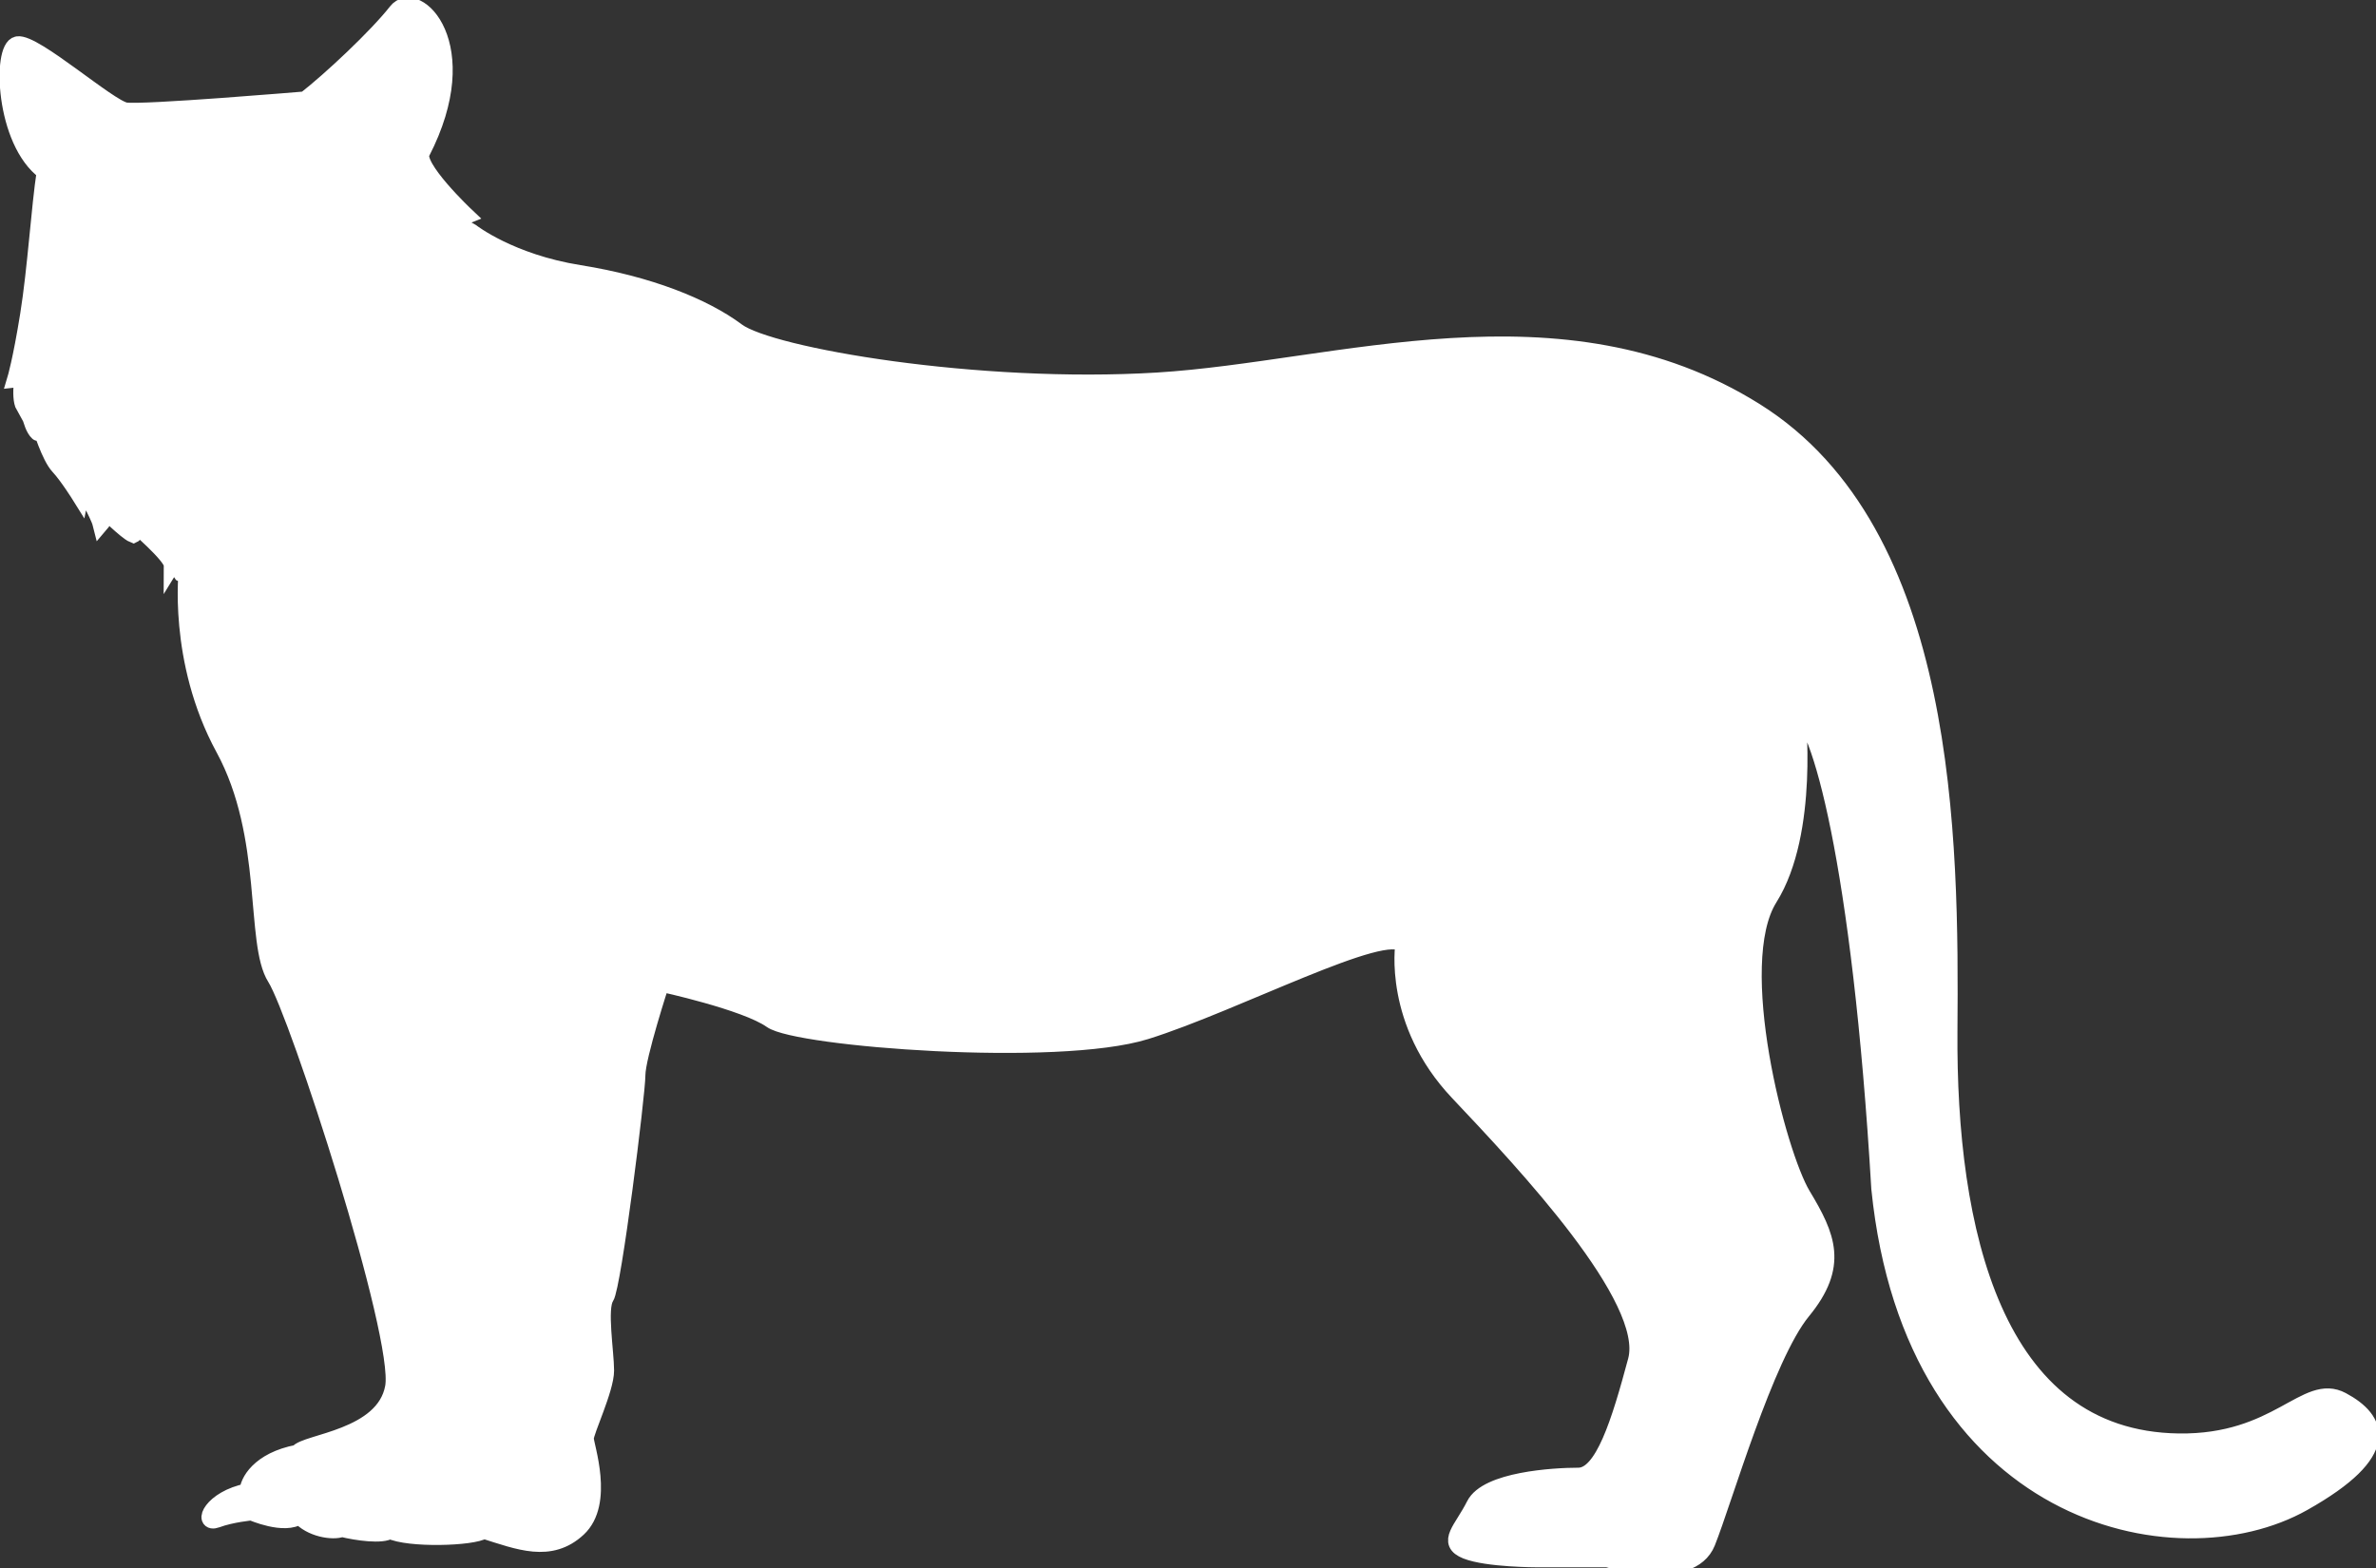<svg width="200" height="132" viewBox="0 0 200 132" fill="none" xmlns="http://www.w3.org/2000/svg">
<rect x="0" y="0" width="200" height="132" fill="#333333" stroke="none"/>
<g clip-path="url(#clip0_94_87)">
<path d="M151.243 59.913C153.106 60.377 156.6 72.44 158.231 100.047C161.026 127.652 183.152 132.525 193.867 126.493C201.487 122.204 200.156 119.532 197.129 117.909C194.1 116.285 191.773 121.505 183.386 121.389C167.771 121.173 163.93 103.439 164.054 86.823C164.174 70.648 164.054 44.833 147.749 34.626C131.445 24.418 112.578 31.146 97.44 32.074C82.3 33.001 64.831 29.985 62.036 27.899C59.241 25.811 54.582 23.955 48.76 23.026C42.937 22.098 39.676 19.546 39.676 19.546L38.046 18.618L39.21 18.155C39.21 18.155 34.784 13.979 35.484 12.819C40.141 3.771 35.017 -1.1 33.387 0.987C31.756 3.075 27.797 6.787 25.701 8.411C25.701 8.411 11.958 9.571 10.561 9.339C9.164 9.107 2.875 3.539 1.478 3.771C0.081 4.003 0.314 11.892 3.806 14.442C3.342 17.459 3.028 22.65 2.407 26.513C1.786 30.376 1.321 31.922 1.321 31.922C1.748 31.883 2.039 31.072 2.039 31.072C2.039 31.072 1.574 33.389 2.039 34.201L2.329 33.737C2.329 33.737 2.562 35.825 3.202 36.404C3.261 36.462 3.435 35.94 3.435 35.94C3.435 35.94 4.192 38.433 4.948 39.244C5.705 40.055 6.753 41.737 6.753 41.737L6.927 40.866C6.927 40.866 8.324 43.359 8.498 44.054C8.847 43.649 8.73 42.838 8.73 42.838C8.73 42.838 10.65 44.751 11.232 44.981C11.349 44.924 11.291 44.054 11.291 44.054C11.291 44.054 14.491 46.777 14.491 47.532C14.782 47.068 14.491 45.735 14.491 45.735C14.491 45.735 14.899 47.706 15.305 48.285C15.713 48.517 15.771 47.879 15.771 47.879C15.771 47.879 14.821 55.568 18.855 62.987C22.89 70.405 21.338 79.369 23.2 82.305C25.062 85.242 33.906 112.443 33.131 116.771C32.354 121.098 25.682 121.407 25.062 122.333C21.803 122.952 20.872 124.807 20.872 125.579C17.768 126.197 16.993 128.36 18.234 127.898C19.475 127.435 21.183 127.28 21.183 127.28C21.183 127.28 23.976 128.515 25.217 127.589C26.148 128.67 28.01 128.98 28.786 128.67C30.027 128.979 32.2 129.288 32.82 128.824C34.372 129.597 39.803 129.442 40.735 128.824C43.683 129.752 46.321 130.833 48.647 128.67C50.976 126.506 49.269 121.716 49.269 121.098C49.269 120.479 50.976 116.924 50.976 115.379C50.976 113.833 50.354 110.124 50.976 109.197C51.596 108.269 53.613 92.041 53.613 90.496C53.613 88.951 55.631 82.769 55.631 82.769C55.631 82.769 62.768 84.314 64.94 85.859C67.113 87.406 88.991 89.106 96.439 86.788C103.887 84.468 116.766 77.669 118.164 79.523C118.164 79.523 117.15 86.023 122.735 91.934C128.32 97.845 139.143 109.321 137.746 114.537C136.35 119.752 134.954 124.271 132.859 124.271C130.765 124.271 125.179 124.619 124.131 126.707C123.084 128.793 121.688 129.835 123.433 130.531C125.179 131.227 129.368 131.227 129.368 131.227H135.303C135.303 131.227 142.285 133.313 143.682 129.835C145.078 126.358 148.57 114.187 151.712 110.364C154.853 106.539 153.806 104.104 151.712 100.628C149.616 97.15 145.427 81.155 148.918 75.591C152.409 70.028 151.243 59.913 151.243 59.913Z" fill="white" stroke="white" stroke-width="1.429"/>
<path d="M30.027 18.245L29.872 18.321C29.959 18.349 30.015 18.326 30.027 18.245ZM26.154 17.875C25.947 18.139 25.655 18.204 25.332 18.234C25.101 18.256 24.562 18.194 24.392 18.397C24.244 18.572 24.543 18.671 24.673 18.682C25.211 18.724 25.799 18.431 26.309 18.291C26.862 18.14 27.277 18.285 27.784 18.506C28.027 18.613 28.195 18.633 28.439 18.524C28.693 18.411 28.862 18.403 29.131 18.472C29.404 18.542 29.6 18.446 29.647 18.148C29.692 17.857 29.519 17.628 29.222 17.758C28.978 17.866 28.799 18.118 28.506 18.07C28.322 18.04 28.009 17.868 28.159 17.652C28.332 17.4 28.768 17.351 28.772 16.979C28.773 16.828 28.696 16.684 28.652 16.543C28.608 16.401 28.594 16.259 28.566 16.114C28.51 15.813 28.262 15.682 27.967 15.79C27.647 15.904 27.707 16.176 27.798 16.432C27.901 16.719 27.668 17.016 27.433 17.17C27.168 17.343 26.893 17.325 26.606 17.412C26.378 17.482 26.29 17.701 26.154 17.875ZM32.572 28.299C32.342 28.308 32.179 28.62 32.076 28.79C31.92 29.053 31.748 29.175 31.42 29.146C31.175 29.123 31.108 28.904 31.001 28.718C30.901 28.545 30.754 28.394 30.568 28.329C30.372 28.261 30.08 28.265 29.871 28.31C29.734 28.341 29.663 28.387 29.518 28.358C29.376 28.326 29.287 28.299 29.141 28.294C29.009 28.289 28.911 28.252 28.784 28.213C28.562 28.146 28.351 28.158 28.162 27.998C28.021 27.877 27.988 27.638 27.845 27.537C27.712 27.444 27.625 27.533 27.641 27.679C27.659 27.842 27.81 27.967 27.901 28.091C28.104 28.372 28.302 28.643 28.631 28.784C28.971 28.931 29.358 28.864 29.693 29.014C30.01 29.155 30.199 29.467 30.518 29.611C30.861 29.765 31.098 29.904 31.33 30.212C31.594 30.556 31.64 30.845 31.647 31.269C31.649 31.4 31.634 31.61 31.791 31.658C31.923 31.699 32.084 31.547 32.156 31.457C32.404 31.146 32.239 30.729 32.254 30.369C32.27 29.983 32.431 29.711 32.585 29.371C32.747 29.013 32.694 28.66 32.572 28.299ZM5.613 36.278C5.359 35.836 5.267 35.326 5.093 34.851C4.922 34.382 4.74 33.938 4.684 33.438C4.584 32.533 4.498 31.589 4.617 30.685C4.679 30.216 4.785 29.912 5.048 29.523C5.337 29.099 5.077 28.727 4.863 28.335C4.647 27.939 4.513 27.442 4.471 26.994C4.427 26.51 4.632 26.049 4.587 25.56C4.512 24.727 4.953 24.011 5.353 23.307C5.566 22.934 5.744 22.527 5.776 22.096C5.815 21.583 5.742 21.07 5.726 20.559C5.712 20.101 5.792 19.703 5.891 19.262C5.984 18.85 5.786 18.389 6.004 18.009C6.258 17.566 6.861 17.211 7.315 17.002C7.78 16.789 8.041 16.564 8.227 16.084C8.383 15.685 8.513 15.254 8.704 14.871C8.85 14.578 9.255 14.142 8.93 13.869L8.692 13.918C8.318 14.377 8.169 14.971 7.936 15.507C7.71 16.027 7.416 16.389 6.905 16.646C6.507 16.844 5.99 16.897 5.687 17.245C5.513 17.443 5.376 17.681 5.227 17.897C5.102 18.079 4.881 18.326 4.935 18.567C4.971 18.727 5.167 18.826 5.182 18.988C5.206 19.226 4.865 19.384 4.71 19.503C4.523 19.646 4.308 19.814 4.366 20.075C4.421 20.32 4.643 20.512 4.734 20.744C4.819 20.96 4.825 21.197 4.868 21.424C4.909 21.643 5.007 21.863 4.995 22.09C4.978 22.372 4.821 22.646 4.728 22.908C4.587 23.307 4.52 23.716 4.441 24.13C4.397 24.359 4.346 24.565 4.165 24.724C4.027 24.849 3.884 24.921 3.828 25.111C3.718 25.475 3.843 25.924 3.793 26.306C3.674 27.228 3.299 28.102 3.89 28.943C4.224 29.417 4.509 29.836 3.998 30.295C3.841 30.435 3.638 30.562 3.594 30.783C3.553 30.985 3.657 31.195 3.671 31.396C3.685 31.591 3.629 31.772 3.606 31.964C3.575 32.211 3.617 32.448 3.658 32.692C3.736 33.155 3.669 33.645 3.83 34.088C3.917 34.329 4.041 34.555 4.06 34.816C4.076 35.038 3.992 35.257 4.024 35.478C4.095 35.975 4.667 36.232 5.03 36.497C5.581 36.898 5.811 37.496 5.972 38.135C6.03 38.365 6.077 38.611 6.276 38.762C6.465 38.909 6.733 38.959 6.959 39.019C6.564 38.551 6.36 38.14 6.231 37.546C6.125 37.051 5.86 36.707 5.613 36.278ZM32.151 24.598C31.927 24.709 31.667 24.609 31.43 24.616C31.025 24.629 30.715 24.861 30.43 25.126C30.111 25.418 29.826 25.696 29.369 25.701C29.169 25.705 28.972 25.672 28.774 25.656C28.624 25.645 28.312 25.581 28.174 25.645C27.832 25.801 28.224 26.06 28.419 26.116C28.784 26.222 29.184 26.151 29.557 26.146C29.903 26.142 31.445 26.047 31.146 26.746C30.992 27.105 30.545 27.232 30.223 27.385C29.888 27.543 30.087 27.677 30.367 27.745C31.046 27.907 31.71 27.581 32.117 27.042C32.298 26.8 32.386 26.505 32.559 26.258C32.662 26.111 32.874 26.015 32.994 25.869C33.114 25.724 33.192 25.558 33.237 25.374C33.335 24.975 33.304 24.547 33.328 24.14C33.332 24.074 33.425 23.542 33.346 23.505C33.287 23.479 33.14 23.692 33.105 23.728C32.969 23.867 32.812 23.984 32.671 24.117C32.507 24.274 32.357 24.497 32.151 24.598ZM24.325 24.986C24.946 24.986 26.109 25.528 27.584 24.986C29.059 24.446 29.059 22.745 29.678 22.36C30.3 21.973 29.833 21.973 29.988 21.741C30.144 21.509 29.523 21.896 27.972 21.2C26.42 20.505 24.636 21.2 24.17 22.514C23.704 23.827 22.696 24.755 22.463 24.909C22.463 24.909 22.618 26.378 23.239 26.687C23.859 26.997 23.239 26.687 23.161 25.837C23.083 24.986 23.704 24.986 24.325 24.986ZM28.845 38.406C28.564 38.703 28.414 38.891 28.004 39.005C27.583 39.125 27.185 39.304 26.766 39.427C26.003 39.651 25.235 39.353 24.466 39.278C24.512 39.45 24.577 39.628 24.733 39.724C24.901 39.829 25.124 39.806 25.314 39.826C25.758 39.872 26.153 40.074 26.608 40.003C27.337 39.892 28.099 39.62 28.729 39.243C29.031 39.063 29.413 38.788 29.474 38.413C29.557 37.913 29.015 38.227 28.845 38.406ZM5.356 13.685C6.519 14.072 6.286 12.835 6.753 12.526C7.218 12.217 7.917 11.134 8.227 10.98C8.537 10.826 8.149 10.362 8.149 10.362L6.83 10.285C6.83 10.285 7.607 9.821 7.373 9.821C7.141 9.821 6.209 8.971 6.209 8.971C5.9 8.894 5.356 8.353 5.356 8.353C5.356 8.353 4.192 7.502 3.804 6.962C3.415 6.422 2.795 7.502 2.873 8.199C2.951 8.894 4.192 13.299 5.356 13.685ZM31.067 34.328C31.559 33.455 31.193 32.255 30.588 31.534C29.923 30.742 29.005 30.128 28.154 29.552C27.723 29.258 27.335 28.944 27.022 28.526C26.739 28.152 26.493 27.748 26.226 27.363L26.149 27.981C26.781 28.924 27.895 29.427 28.726 30.173C29.358 30.739 30.082 31.534 30.32 32.365C30.536 33.116 30.309 34.082 29.677 34.578C29.067 35.055 28.271 35.089 27.537 35.192C26.685 35.313 26.051 35.777 25.71 36.564C26.705 36.144 27.663 35.58 28.738 35.392C29.607 35.24 30.581 35.191 31.067 34.328ZM7.867 31.812C7.826 32.013 7.862 32.247 8.118 32.164C8.626 32.002 8.635 31.382 9.015 31.108C9.228 30.954 9.505 30.882 9.745 30.781C9.948 30.695 10.147 30.602 10.355 30.528C10.579 30.45 10.812 30.39 11.021 30.275C11.235 30.157 11.366 29.967 11.551 29.821C11.73 29.683 11.975 29.606 11.966 29.334C11.956 29.084 11.747 28.998 11.566 29.158C11.354 29.347 11.249 29.621 11.01 29.787C10.781 29.947 10.502 29.969 10.236 30.023C9.77 30.117 9.382 30.16 8.912 30.036C8.537 29.936 7.954 29.427 7.566 29.641C7.374 29.745 7.408 29.967 7.552 30.096C7.75 30.278 8.049 30.253 8.287 30.343C8.815 30.542 8.435 30.967 8.194 31.218C8.034 31.384 7.913 31.587 7.867 31.812ZM12.233 27.308C12.293 27.216 12.318 27.121 12.418 27.057C12.484 27.014 12.739 26.944 12.71 26.845C12.684 26.756 12.331 26.772 12.261 26.767C11.811 26.737 11.48 26.659 11.117 26.41C10.755 26.161 10.362 25.978 9.968 25.777C9.594 25.585 9.374 25.384 9.213 25.03C9.092 24.758 8.893 24.38 8.501 24.398C8.131 24.414 7.963 24.805 7.996 25.093C8.041 25.476 8.451 25.721 8.782 25.918C9.24 26.192 9.736 26.446 10.269 26.574C10.592 26.652 11.068 26.679 11.315 26.912C11.568 27.151 10.999 27.241 10.835 27.293C10.536 27.388 10.296 27.579 9.998 27.674C9.642 27.789 9.291 27.82 8.99 28.04C8.88 28.12 8.771 28.241 8.618 28.251C8.444 28.264 8.275 28.138 8.147 28.05C7.964 27.923 7.406 27.36 7.183 27.656C6.97 27.937 7.105 28.511 7.316 28.771C7.566 29.084 8.004 29.122 8.374 29.002C8.75 28.881 9.097 28.658 9.442 28.481C9.828 28.28 10.118 28.015 10.456 27.763C10.812 27.497 11.147 27.515 11.591 27.57C11.874 27.607 12.092 27.524 12.233 27.308ZM8.864 13.823C8.889 13.839 8.91 13.853 8.929 13.87L9.08 13.839C9.004 13.861 8.932 13.853 8.864 13.823ZM8.779 17.344C8.832 17.681 8.93 18.01 8.987 18.344C9.051 18.715 8.915 19.03 8.701 19.326C8.537 19.554 8.274 19.747 8.185 20.018C8.086 20.319 8.168 20.663 8.141 20.973C8.113 21.296 7.984 21.611 7.901 21.924C7.819 22.221 7.692 22.415 7.467 22.625C7.243 22.834 6.946 22.881 6.722 23.07C6.602 23.168 6.56 23.314 6.465 23.43C6.36 23.56 6.226 23.607 6.074 23.66C5.67 23.797 5.677 23.968 5.647 24.356C5.622 24.678 5.586 24.975 5.592 25.301C5.598 25.605 5.481 25.897 5.503 26.199C5.529 26.552 5.726 26.864 5.74 27.221C5.747 27.399 5.719 27.574 5.747 27.749C5.773 27.912 5.846 28.06 5.884 28.219C5.959 28.541 5.853 28.891 5.823 29.215C5.792 29.538 5.593 29.816 5.587 30.141C5.582 30.453 5.618 30.859 5.786 31.126C5.885 31.282 6.028 31.412 6.069 31.599C6.104 31.752 6.036 31.902 6.06 32.053C6.112 32.366 6.533 32.483 6.747 32.676C6.24 32.829 6.483 33.208 6.652 33.51C6.745 33.676 6.72 33.862 6.785 34.034C6.852 34.205 7.005 34.292 7.113 34.434C7.226 34.58 7.275 34.761 7.386 34.908C7.527 35.097 7.714 35.242 7.845 35.441C8.001 35.678 8.098 35.948 8.287 36.163C8.484 36.386 8.754 36.537 8.999 36.701C9.365 36.946 9.625 37.017 10.065 37.026C10.473 37.036 10.85 37.031 11.255 37.087C11.486 37.118 11.7 37.089 11.928 37.087C12.153 37.085 12.359 37.162 12.579 37.204C13.084 37.294 13.598 37.306 14.08 37.116C13.621 36.859 13.149 36.907 12.666 36.754C12.247 36.622 12.101 36.14 11.662 36.048C11.254 35.962 10.886 36.234 10.487 36.186C10.143 36.144 9.779 35.849 9.53 35.626C9.247 35.374 9.053 35.007 8.958 34.642C8.826 34.138 9.239 34.136 9.637 34.096C10.147 34.045 10.375 33.894 10.397 33.373C10.415 32.919 10.531 32.576 10.795 32.206C11.024 31.886 11.244 31.712 11.626 31.608C12.024 31.499 12.318 31.399 12.508 31.01C12.549 30.999 12.592 30.988 12.635 30.982C13.148 30.742 13.006 30.289 13.267 30.029C13.425 29.872 13.501 29.838 13.499 29.605C13.499 29.491 13.565 29.014 13.442 28.992C13.367 29.315 13.268 29.626 13.164 29.946C13.079 30.206 12.961 30.516 12.751 30.697C12.524 30.892 12.37 30.924 12.068 30.92C11.771 30.916 11.456 30.723 11.164 30.904C10.873 31.084 10.748 31.477 10.484 31.686C10.356 31.787 10.24 31.771 10.08 31.768C10.02 31.767 9.921 31.75 9.862 31.764C9.802 31.78 9.787 31.822 9.731 31.84C9.623 31.88 9.505 31.878 9.398 31.922C9.312 31.957 9.213 32.003 9.134 32.058C8.782 32.299 9.48 32.393 9.461 32.684C9.3 32.794 9.154 32.913 9.037 33.071C8.936 33.203 8.865 33.39 8.728 33.492C8.444 33.702 7.992 33.417 7.763 33.233C7.452 32.984 7.533 32.635 7.483 32.279C7.398 31.688 6.979 31.416 6.557 31.052C6.164 30.711 5.99 30.325 6.186 29.824C6.338 29.438 6.546 29.128 6.539 28.699C6.523 27.847 6.379 27.043 6.252 26.204C6.189 25.798 6.155 25.382 6.12 24.971C6.092 24.636 6.133 24.35 6.349 24.079C6.814 23.499 7.617 23.29 8.014 22.637C8.35 22.084 8.093 21.422 8.368 20.86C8.504 20.584 8.634 20.278 8.794 20.016C8.982 19.711 9.322 19.629 9.605 19.438C10.296 18.972 9.765 18.264 9.379 17.778C9.153 17.493 9.092 17.289 9.301 16.964C9.566 16.552 9.9 16.186 10.165 15.772L9.855 15.386C9.661 15.839 9.447 16.17 9.12 16.527C8.89 16.779 8.727 16.992 8.779 17.344ZM16.449 40.914C16.076 40.962 15.764 40.708 15.401 40.686C15.061 40.668 14.755 40.846 14.407 40.786C14.037 40.722 13.882 40.446 13.582 40.269C13.215 40.05 12.972 40.4 13.182 40.737C13.409 41.103 13.882 41.018 14.247 41.058C14.668 41.106 15.037 41.138 15.461 41.109C15.874 41.08 16.178 41.231 16.569 41.311C17.04 41.408 17.269 41.127 17.589 40.841C17.719 40.723 17.956 40.641 18.02 40.468C18.094 40.264 17.892 40.082 17.692 40.126C17.471 40.176 17.302 40.447 17.135 40.584C16.946 40.743 16.699 40.881 16.449 40.914ZM16.331 38.857C16.124 38.939 15.895 38.936 15.695 39.035C15.519 39.123 15.485 39.188 15.297 39.091C15.158 39.02 15.028 38.916 14.872 38.881C14.702 38.843 14.529 38.9 14.354 38.869C14.164 38.834 14.031 38.798 13.835 38.804C13.662 38.809 13.558 38.785 13.413 38.692C13.31 38.624 13.221 38.523 13.099 38.491C12.947 38.452 12.759 38.559 12.63 38.443C12.539 38.356 12.491 38.163 12.41 38.055C12.332 37.952 12.265 37.837 12.132 37.799C11.809 37.71 11.523 38.111 11.68 38.387C11.767 38.539 11.924 38.595 12.052 38.701C12.178 38.805 12.232 38.94 12.275 39.095C12.487 39.149 12.651 39.185 12.883 39.187C12.997 39.187 13.112 39.188 13.226 39.187C13.285 39.185 13.367 39.168 13.424 39.183C13.466 39.193 13.492 39.24 13.524 39.247C13.754 39.299 13.977 39.243 14.205 39.322C14.459 39.409 14.673 39.417 14.941 39.417C15.175 39.417 15.349 39.446 15.561 39.5C15.838 39.57 15.954 39.572 16.222 39.455C16.299 39.421 16.358 39.358 16.426 39.319C16.652 39.196 17.315 39.391 17.18 38.967C17.056 38.574 16.611 38.747 16.331 38.857ZM15.154 28.308C15.542 27.999 15.542 26.607 15.542 26.607C15.542 26.222 15.93 24.753 15.93 24.445C15.93 24.136 15.154 22.823 13.68 22.359C12.206 21.895 11.274 22.899 10.111 23.285C8.947 23.672 9.257 23.981 9.567 24.058C9.878 24.136 11.197 24.599 11.274 24.909C11.352 25.218 11.818 26.377 12.826 26.222C13.835 26.068 14.611 25.758 14.689 26.144C14.766 26.531 14.766 28.617 15.154 28.308ZM11.297 19.584C11.526 19.174 11.627 18.708 11.775 18.256C11.914 17.835 12.143 17.499 12.43 17.196C13.091 16.497 13.834 16.167 14.71 15.92C15.467 15.707 16.197 15.344 16.988 15.273C17.279 15.248 17.784 15.22 17.92 15.614C18.061 16.025 17.761 16.578 17.62 16.923C18.032 16.551 18.155 16.178 18.236 15.591C18.263 15.4 18.3 15.072 18.501 15.015C18.701 14.959 18.786 15.191 18.813 15.374C18.856 15.661 18.796 15.967 18.917 16.242C18.998 16.426 19.215 16.65 19.398 16.514C19.755 16.253 19.193 15.54 19.616 15.247C19.935 15.026 20.449 15.106 20.811 15.136C21.283 15.174 21.757 15.23 22.226 15.321C22.668 15.406 24.158 15.694 24.586 15.854C25.005 16.012 24.388 16.498 24.804 16.644C25.239 16.795 25.602 17.222 26.07 17.255C26.693 17.301 25.764 16.472 25.625 16.355C25.237 16.03 24.827 15.233 24.399 15.004C24.041 14.81 23.722 14.339 23.329 14.28C22.904 14.218 22.563 14.56 22.14 14.31C21.921 14.182 21.736 13.991 21.497 13.903C21.249 13.812 21 13.848 20.75 13.877C20.357 13.921 19.336 13.984 19.222 13.325C19.127 12.781 19.924 12.875 20.192 12.936C20.668 13.049 21.103 13.055 21.582 13.073C22.134 13.093 22.655 13.386 23.182 13.561C23.696 13.731 24.199 13.849 24.677 14.141C25.09 14.395 25.488 14.584 25.946 14.678C25.763 14.143 25.544 13.738 25.093 13.441C24.602 13.117 24.061 12.836 23.534 12.605C23.042 12.388 22.526 12.28 22.024 12.104C21.524 11.929 21.062 11.771 20.54 11.76C20.062 11.751 19.531 11.767 19.124 11.402C18.805 11.117 18.739 10.661 19.158 10.501C19.579 10.339 20.109 10.497 20.533 10.623C20.998 10.762 21.455 10.94 21.926 11.061C22.341 11.169 22.772 11.203 23.184 11.335C23.576 11.463 23.941 11.69 24.325 11.844C24.7 11.993 25.07 12.097 25.418 12.326C25.67 12.489 26.258 13.055 26.565 12.896C26.934 12.704 26.314 11.993 26.159 11.846C25.817 11.52 25.416 11.37 25.001 11.217C24.19 10.917 23.361 10.683 22.647 10.127C22.269 9.834 21.89 9.624 21.434 9.618C21.002 9.612 20.585 9.681 20.15 9.641C19.694 9.598 19.096 9.611 18.676 9.363C18.525 9.273 18.435 9.138 18.381 8.982C18.059 9.006 17.737 9.027 17.416 9.05C17.041 9.628 16.302 9.827 15.749 10.129C15.015 10.532 14.263 10.905 13.544 11.335C13.214 11.535 12.886 11.739 12.563 11.953C12.208 12.189 11.711 12.473 11.508 12.903C11.333 13.276 11.685 13.348 11.943 13.286C12.327 13.198 12.619 12.903 12.874 12.588C13.14 12.26 13.397 11.951 13.759 11.751C14.193 11.513 14.682 11.408 15.141 11.244C15.698 11.042 16.232 10.742 16.804 10.589C17.209 10.48 17.676 10.494 17.883 10.996C18.035 11.362 17.99 11.844 17.666 12.038C17.298 12.257 16.795 12.158 16.392 12.249C15.597 12.43 15.112 13.21 14.348 13.479C13.652 13.723 12.889 13.877 12.248 14.27C12.124 14.348 11.683 14.639 11.869 14.869C12.056 15.098 12.55 14.721 12.701 14.625C13.156 14.333 13.6 14.061 14.11 13.896C14.618 13.731 15.143 13.631 15.648 13.454C16.1 13.296 16.571 13.073 17.063 13.13C17.39 13.168 17.854 13.403 17.796 13.858C17.741 14.299 17.247 14.463 16.924 14.552C16.496 14.669 16.068 14.751 15.654 14.914C14.771 15.262 13.809 15.506 13.001 16.034C12.195 16.56 11.546 17.208 11.188 18.194C11.025 18.645 10.764 19.269 10.812 19.781C10.858 20.259 11.203 19.753 11.297 19.584ZM120.845 33.009C121.776 33.823 122.127 34.77 122.744 35.82C123.012 36.279 123.481 36.663 123.706 37.129C124.003 37.744 124.063 38.603 124.293 39.262C125.029 41.386 125.839 43.56 126.243 45.733C126.352 46.322 126.528 46.562 126.763 47.106C126.948 47.538 126.846 47.886 126.953 48.348C127.022 48.652 127.24 48.9 127.303 49.211C127.349 49.44 127.189 49.653 127.245 49.875C127.341 50.242 127.54 50.433 127.615 50.722C127.619 49.478 127.802 48.154 127.53 46.966C127.24 45.699 127.289 44.508 127.289 43.189C127.289 42.588 127.42 41.739 127.205 41.176C127.083 40.861 126.768 40.683 126.643 40.382C126.527 40.099 126.658 39.81 126.583 39.526C126.281 38.384 125.884 37.339 125.469 36.236C125.083 35.213 124.245 34.42 124.1 33.272C123.94 32.004 124.083 30.496 124.115 29.21C124.115 29.165 124.116 29.123 124.118 29.083C121.953 29.157 119.792 29.33 117.65 29.561C118.431 30.901 119.715 32.018 120.845 33.009ZM99.687 34.938C99.905 35.856 100.908 36.95 101.5 37.697C102.302 38.709 103.475 39.591 104.413 40.481C104.97 41.009 105.637 41.474 106.057 42.143C106.331 42.578 106.48 43.141 106.681 43.646C106.806 43.961 106.783 44.106 106.929 44.409C107.08 44.72 107.284 45.061 107.449 45.369C107.709 45.857 108.279 46.265 108.428 46.756C108.544 47.139 108.312 47.578 108.439 47.967C108.509 48.182 108.817 48.49 108.951 48.677C109.329 49.207 109.754 49.771 110.082 50.333C110.727 51.436 110.525 52.773 110.517 54.049C110.513 54.789 110.787 55.134 110.864 55.805C110.925 56.337 110.629 57.455 111.47 57.491C112.11 55.469 111.207 53.278 111.211 51.238C111.214 49.829 111.343 48.438 110.778 47.154C110.258 45.97 109.199 45.161 108.619 44.038C108.324 43.466 108.372 42.757 108.179 42.157C107.964 41.486 107.731 41.022 107.216 40.516C106.68 39.99 106.044 39.711 105.613 39.103C105.206 38.528 104.83 37.837 104.625 37.17C104.466 36.653 104.394 35.875 104.127 35.398C103.824 34.864 103.103 34.722 102.642 34.246C102.301 33.89 101.925 33.34 101.805 32.84C101.724 32.497 101.791 32.082 101.841 31.672C101.093 31.759 100.353 31.837 99.619 31.904C99.661 32.139 99.689 32.385 99.688 32.666C99.686 33.338 99.533 34.293 99.687 34.938ZM127.615 50.722C127.613 50.879 127.615 51.033 127.621 51.187C127.658 50.995 127.647 50.85 127.615 50.722ZM129.907 32.699C130.43 33.65 130.937 34.608 131.421 35.593C131.778 36.317 132.041 37.065 132.396 37.793C132.826 38.67 133.318 39.468 133.622 40.396C134.053 41.701 134.631 43.009 135.117 44.289C135.338 44.87 135.576 45.48 135.699 46.094C135.827 46.731 135.697 47.53 135.697 48.179C135.697 48.826 135.694 49.472 135.696 50.118C135.698 50.928 135.929 51.639 135.925 52.443C135.925 52.75 135.925 53.06 135.938 53.368C135.954 53.766 136.08 54.008 136.156 54.39C136.291 55.066 136.411 55.768 136.396 56.474C136.382 57.22 136.644 57.705 136.858 58.403C137.028 58.958 137.056 59.498 137.322 60.025C137.459 60.3 137.589 60.554 137.673 60.858C137.708 60.99 137.745 61.217 137.787 61.335C137.837 61.476 137.989 61.676 138.021 61.813C138.099 62.146 137.97 62.476 138.092 62.804C138.201 63.102 138.557 63.523 138.752 63.802C139.124 64.331 139.491 64.808 139.918 65.289C140.422 65.858 140.975 66.346 141.457 66.931C141.837 66.582 141.887 65.421 141.761 64.921C141.685 64.621 141.548 64.552 141.506 64.211C141.453 63.789 141.441 63.495 141.283 63.079C141.036 62.425 141.014 61.764 140.83 61.099C140.789 60.95 140.856 60.783 140.81 60.638C140.772 60.517 140.607 60.45 140.575 60.303C140.541 60.149 140.624 59.988 140.593 59.833C140.558 59.66 140.43 59.617 140.374 59.464C140.13 58.793 140.197 58.125 139.937 57.48C139.692 56.866 139.692 56.25 139.424 55.629C139.163 55.025 139.024 54.42 138.793 53.802C138.565 53.201 138.302 52.599 138.257 51.94C138.211 51.259 138.309 50.617 138.141 49.963C137.956 49.238 137.907 48.474 137.627 47.761C137.164 46.575 136.876 45.251 136.867 43.944C136.864 43.268 136.466 42.745 136.234 42.15C135.967 41.461 135.768 40.747 135.443 40.108C135.115 39.459 134.914 38.827 134.756 38.129C134.678 37.78 134.395 37.478 134.254 37.154C134.134 36.882 133.983 36.521 133.903 36.179C133.817 35.827 133.777 35.508 133.672 35.186C133.547 34.802 133.38 34.447 133.197 34.079C132.824 33.321 132.524 32.567 132.27 31.765C132.017 30.963 131.902 30.142 131.815 29.315C130.583 29.187 129.346 29.108 128.11 29.072C128.244 29.5 128.283 29.957 128.464 30.377C128.829 31.226 129.48 31.919 129.907 32.699ZM116.09 43.121C117.238 46.015 117.048 48.862 116.834 51.889C116.642 54.627 117.118 57.348 117.152 60.086C117.159 60.62 116.792 66.437 117.182 66.417C117.635 66.394 118.117 64.563 118.216 64.261C118.657 62.918 118.948 61.525 119.1 60.12C119.4 57.339 119.13 54.523 118.864 51.749C118.593 48.913 118.213 46.085 117.718 43.278C117.205 40.377 116.423 37.81 114.41 35.579C113.426 34.489 112.34 33.494 111.425 32.342C110.967 31.765 110.566 31.158 110.198 30.53C108.655 30.752 107.13 30.976 105.628 31.186C107.366 32.836 109.111 34.48 110.863 36.117C113.025 38.136 114.986 40.338 116.09 43.121ZM14.897 33.976C14.922 33.934 14.944 33.892 14.977 33.854C14.944 33.885 14.92 33.929 14.897 33.976ZM145.872 34.601C146.143 35.194 146.005 35.407 146.078 36.014C146.125 36.406 146.339 36.66 146.453 37.027C147.006 38.827 147.175 40.715 147.173 42.586C147.17 43.56 147.531 44.38 147.51 45.38C147.492 46.261 147.576 47.151 147.506 48.03C148.537 46.832 148.57 46.107 148.571 44.505C148.572 43.754 148.45 43.113 148.818 42.49C148.963 42.247 149.188 42.208 149.281 41.907C149.412 41.482 149.199 40.987 149.32 40.539C151.636 42.356 153.201 45.806 153.631 48.684C153.869 50.27 153.382 52.225 153.966 53.731C154.604 55.377 155.454 53.219 155.617 52.447C156.295 49.211 154.594 45.797 154.108 42.616C153.969 41.703 153.894 40.782 153.788 39.879C152.075 37.86 150.078 36.083 147.75 34.626C146.938 34.117 146.12 33.652 145.296 33.227C145.316 33.249 145.338 33.269 145.357 33.293C145.578 33.578 145.713 34.259 145.872 34.601ZM136.95 35.125C137.061 35.409 137.263 35.672 137.344 35.964C137.429 36.269 137.336 36.561 137.373 36.866C137.459 37.557 137.956 38.287 138.234 38.921C138.545 39.63 138.956 40.333 139.228 41.055C139.346 41.371 139.348 41.714 139.479 42.024C139.653 42.442 139.979 42.79 140.256 43.139C140.701 43.702 141.143 44.339 141.308 45.052C141.366 45.303 141.328 45.541 141.378 45.796C141.474 46.293 141.773 46.644 142.027 47.064C142.336 47.58 142.273 48.063 142.497 48.591C142.622 48.886 142.793 49.191 142.873 49.504C142.956 49.823 142.855 50.141 142.918 50.452C142.958 50.652 143.087 50.754 143.132 50.947C143.19 51.195 143.123 51.435 143.194 51.681C143.351 52.213 143.752 52.52 143.943 53.001C144.146 53.512 144.521 53.994 144.686 54.519C144.889 55.16 144.911 55.884 144.91 56.557C144.909 57.806 144.903 59.056 144.91 60.303C144.918 61.608 144.643 62.832 144.501 64.096C145.306 62.842 146.034 61.721 146.256 60.222C146.434 59.019 146.399 57.569 146.286 56.361C146.167 55.083 146.034 53.729 145.793 52.47C145.664 51.794 145.183 51.383 144.802 50.843C144.405 50.282 144.247 49.633 144.055 48.983C143.254 46.272 142.312 43.614 141.405 40.94C140.944 39.577 140.689 38.135 140.425 36.722C140.308 36.096 140.369 35.494 140.37 34.864C140.37 34.249 140.201 33.684 140.144 33.079C140.076 32.353 140.134 31.655 140.025 31.022C138.338 30.473 136.636 30.058 134.923 29.752C135.013 30.513 135.168 31.262 135.46 32.005C135.88 33.083 136.537 34.065 136.95 35.125ZM24.209 39.263C24.295 39.264 24.381 39.27 24.466 39.278C24.459 39.247 24.449 39.217 24.441 39.187L24.209 39.263ZM147.085 70.677C146.738 70.637 146.519 70.468 146.206 70.283C145.921 70.113 145.681 69.841 145.407 69.683C145.023 69.461 144.961 69.502 144.515 69.734C144.162 69.92 144.012 70.183 143.71 70.438C143.464 70.646 143.184 70.834 142.922 71.026C142.42 71.395 141.892 71.79 141.252 71.869C140.586 71.953 139.836 71.854 139.161 71.854C138.855 71.853 138.453 71.934 138.158 71.861C137.786 71.769 137.662 71.555 137.193 71.689C137.543 72.145 137.993 72.698 138.582 72.83C138.995 72.924 139.471 72.831 139.892 72.834C140.315 72.837 140.741 72.823 141.163 72.831C141.633 72.84 141.883 72.772 142.323 72.673C143.932 72.312 145.829 71.768 147.207 72.941C147.75 73.403 148.581 74.269 149.415 74.711C150.12 73.318 150.59 71.721 150.897 70.102C150.697 70.177 150.524 70.248 150.418 70.286C149.638 70.56 148.905 70.668 148.081 70.67C147.758 70.671 147.405 70.714 147.085 70.677ZM29.496 14.614C29.516 14.703 29.487 14.761 29.508 14.846C29.615 15.267 30.075 15.553 30.335 15.872C30.482 16.054 30.613 16.241 30.655 16.475C30.688 16.658 30.618 16.863 30.654 17.048C30.693 17.256 30.812 17.345 30.618 17.48C30.517 17.551 30.203 17.538 30.172 17.675C30.139 17.824 30.438 17.93 30.528 17.975C30.727 18.07 30.882 18.157 30.957 18.381C30.604 18.596 30.212 18.78 29.885 19.033C29.574 19.276 29.736 19.402 30.051 19.5C30.573 19.666 31.599 19.91 31.724 20.567C31.81 21.027 31.357 21.503 31.13 21.855C31.016 22.031 30.909 22.212 30.841 22.41C30.793 22.551 30.775 22.7 30.702 22.829C30.478 23.232 29.967 23.465 29.631 23.76C29.575 23.81 29.344 23.98 29.418 24.076C29.497 24.18 29.885 23.984 29.96 23.95C30.858 23.546 31.289 22.824 31.83 22.063C32.13 21.637 32.575 20.937 32.487 20.39C32.427 20.021 32.114 19.802 31.913 19.516C31.691 19.199 31.784 18.908 31.912 18.575C32.041 18.236 32.128 17.926 32.02 17.568C31.927 17.247 31.769 16.932 31.628 16.629C31.465 16.279 31.223 15.991 31.025 15.664C30.787 15.272 30.741 14.839 30.592 14.417C30.464 14.06 30.231 14.046 30.074 14.405C29.897 14.812 30.011 15.232 30.184 15.617L29.33 14.303C29.352 14.429 29.47 14.493 29.496 14.614ZM31.114 10.362C31.424 10.595 33.441 12.835 34.14 12.757C34.838 12.681 35.304 8.972 35.304 8.972L35.459 7.812L34.996 8.505C35.021 8.464 35.216 8.107 35.071 6.73C34.915 5.262 34.062 4.567 33.83 4.798C33.597 5.031 33.131 5.495 32.355 6.19C31.58 6.885 30.027 8.894 29.639 8.894C29.407 8.894 30.804 10.13 31.114 10.362ZM48.279 60.143C48.03 61.36 47.383 62.312 46.972 63.466C45.979 66.245 44.008 68.584 42.378 71.01C41.628 72.127 41.277 73.3 40.256 74.235C39.5 74.928 38.489 75.747 37.515 76.085C36.927 76.29 34.598 77.71 35.032 78.249C35.343 78.634 37.177 78.495 37.36 79.06C37.768 80.323 38.361 80.988 39.523 81.355C39.776 80.656 40.015 79.97 40.144 79.237C40.294 78.383 40.255 77.702 40.822 76.996C41.766 75.818 43.365 75.079 44.084 73.757C44.514 72.966 44.981 72.429 45.533 71.715C46.188 70.868 46.731 69.901 47.282 68.984C47.627 68.409 47.998 67.821 48.144 67.162C48.335 66.3 48.449 65.719 48.878 64.943C49.199 64.364 49.504 63.648 49.716 63.022C49.982 62.236 49.781 61.336 49.814 60.519C49.845 59.75 49.746 59.006 49.897 58.246C50.069 57.377 49.968 56.604 50.027 55.734C50.081 54.956 50.267 54.16 50.484 53.414C50.738 52.539 50.726 51.846 50.716 50.949C50.708 50.19 50.871 49.463 50.626 48.726C50.384 47.999 50.105 47.356 50.045 46.578C49.977 45.719 50.081 44.781 50.357 43.964C50.664 43.068 50.756 42.35 50.748 41.396C50.743 40.528 50.662 39.979 50.137 39.277C49.601 38.563 49.162 37.693 48.461 37.122C48.068 38.486 49.855 39.27 49.871 40.636C49.875 41.008 50.008 41.207 50.087 41.554C50.165 41.882 49.58 42.783 49.58 43.122C49.581 43.678 49.818 44.133 49.347 44.518C49.45 46.468 48.984 48.399 49.093 50.353C49.198 52.207 49.499 54.062 49.339 55.925C49.211 57.4 48.571 58.707 48.279 60.143ZM29.879 36.408C29.608 35.943 29.081 36.724 28.883 36.903C28.492 37.255 27.95 37.368 27.459 37.52C27.225 37.596 26.991 37.66 26.745 37.652C26.548 37.644 26.355 37.586 26.158 37.584C25.701 37.58 25.334 37.905 24.89 37.974C24.647 38.012 24.399 37.993 24.156 38.042C23.897 38.094 23.663 38.212 23.433 38.336L23.277 38.413C23.481 38.58 23.684 38.714 23.957 38.688C24.256 38.66 24.532 38.51 24.827 38.459C25.359 38.367 25.86 38.597 26.387 38.436C26.857 38.294 27.34 38.226 27.807 38.084C28.292 37.937 28.765 37.696 29.239 37.513C29.651 37.357 30.167 36.905 29.879 36.408ZM35.692 25.556C35.474 24.46 34.896 23.467 34.633 22.38C34.46 21.668 34.331 20.947 34.19 20.229C34.133 19.938 34.117 19.557 33.983 19.29C33.875 19.076 33.623 18.948 33.434 18.817C33.249 18.689 32.977 18.387 32.759 18.33C32.722 18.585 32.711 18.822 32.812 19.066C32.906 19.29 33.046 19.486 33.107 19.724C33.249 20.278 32.804 20.893 33.304 21.316C33.514 21.496 33.62 21.606 33.742 21.857C33.881 22.141 34.186 22.408 34.243 22.723C34.287 22.968 34.15 23.217 34.144 23.464C34.137 23.762 34.274 24.005 34.434 24.249C34.804 24.814 35.064 25.378 35.182 26.049C35.317 26.813 35.208 27.498 34.916 28.204C34.807 28.465 34.749 28.755 34.61 29.002C34.532 29.14 34.26 29.558 34.058 29.498C33.856 29.438 33.894 28.937 33.846 28.777C33.789 28.586 33.511 28.052 33.368 28.24C32.976 28.754 33.22 29.252 33.286 29.527C33.406 30.024 33.525 30.193 33.972 30.313C34.127 30.763 34.271 31.227 34.19 31.708C34.106 32.212 33.806 32.647 33.48 33.026C32.895 33.707 32.264 34.299 31.759 35.046C31.51 35.413 31.253 35.776 31.004 36.143C30.934 36.246 30.55 36.708 30.688 36.845C30.849 37.004 31.442 36.574 31.563 36.497C32.054 36.18 32.509 35.799 32.902 35.366C33.484 34.725 33.815 33.905 34.455 33.317C35.049 32.767 35.859 32.288 35.836 31.379C35.824 30.918 35.65 30.472 35.541 30.028C35.417 29.533 35.362 29.035 35.413 28.525C35.513 27.515 35.896 26.581 35.692 25.556ZM40.939 41.549C40.579 42.247 40.328 42.983 39.96 43.678C39.657 44.249 39.321 44.809 39.007 45.376C38.734 45.874 38.356 46.337 38.137 46.858C37.889 47.44 37.913 48.042 38.044 48.645C38.196 49.334 38.336 49.952 38.155 50.654C37.938 51.493 37.523 52.321 37.12 53.104C36.786 53.752 36.305 54.334 35.988 54.989C35.65 55.686 35.372 56.364 34.925 57.021C35.439 56.67 35.914 56.307 36.244 55.81C36.604 55.27 36.85 54.673 37.155 54.109C37.786 52.941 38.703 51.871 39.137 50.629C39.565 49.404 39.351 48.109 39.767 46.882C39.973 46.275 40.201 45.695 40.32 45.068C40.458 44.337 40.601 43.621 41.004 42.958C41.694 41.826 42.837 41.004 43.168 39.705C43.312 39.141 43.346 38.566 43.541 38.009C43.792 37.291 44.116 36.6 44.327 35.871C44.685 34.628 45.121 33.426 45.229 32.147C45.33 30.961 45.924 29.877 46.001 28.683C46.081 27.474 45.753 25.89 44.679 25.036C44.236 24.684 43.814 24.383 43.544 23.906C43.273 23.426 43.088 22.914 42.634 22.533C42.354 22.297 42.037 22.192 41.691 22.053C41.236 21.871 40.788 21.521 40.286 21.451C39.83 21.387 39.484 21.642 39.757 22.039C40.145 22.601 41.015 22.73 41.5 23.21C41.986 23.688 42.322 24.401 42.646 24.969C43.002 25.595 43.101 26.237 43.259 26.912C43.416 27.581 43.607 28.204 43.441 28.886C43.278 29.552 43.03 30.177 42.936 30.856C42.815 31.719 42.743 32.585 42.749 33.453C42.755 34.156 42.797 34.831 42.53 35.504C42.297 36.092 42.178 36.618 42.214 37.245C42.252 37.917 42.325 38.567 42.116 39.228C41.859 40.045 41.336 40.782 40.939 41.549ZM37.271 43.793C37.465 43.296 38.251 41.217 37.536 40.774C37.123 40.516 36.789 41.503 36.617 41.777C36.097 42.606 35.48 43.398 34.885 44.173C34.087 45.216 33.217 45.689 31.939 45.957C31.809 46.583 32.213 47.183 32.395 47.755C32.62 48.465 32.56 49.134 32.345 49.838C31.92 51.229 31.166 52.638 30.98 54.086C30.83 55.258 31.129 56.303 30.619 57.434C30.285 58.175 29.512 58.998 28.726 59.252C27.987 59.492 26.5 59.631 25.985 58.978C25.761 58.692 25.742 58.091 25.354 58.058C24.947 58.025 24.7 58.67 24.134 58.504C23.641 58.359 23.439 57.784 23.079 57.47C22.686 57.126 22.15 56.991 21.662 56.835C22.425 57.992 23.527 59.14 24.68 59.932C25.272 60.335 25.888 60.349 26.552 60.533C27.35 60.753 27.642 61.334 28.154 61.917C29.418 63.35 30.136 60.825 30.998 60.141C31.466 59.77 32.144 59.57 32.46 59.034C32.786 58.481 32.627 57.742 32.782 57.136C33.189 55.552 34.395 54.294 34.799 52.678C35.114 51.416 34.627 50.112 35.069 48.895C35.703 47.152 36.604 45.52 37.271 43.793ZM30.336 43.012C30.48 42.801 30.718 42.525 30.664 42.242C30.588 41.852 30.088 42.276 29.941 42.399C29.38 42.862 28.829 43.362 28.325 43.888C27.909 44.322 27.464 44.736 26.979 45.092C26.368 45.539 25.78 45.952 25.056 46.194C24.775 46.288 24.502 46.381 24.252 46.543C23.985 46.715 23.749 46.934 23.463 47.076C22.757 47.426 22.074 47.109 21.368 46.95C20.651 46.789 19.922 46.969 19.206 46.83C18.341 46.662 17.632 46.06 16.766 45.89C16.602 45.857 16.132 45.773 16.136 46.054C16.141 46.328 16.673 46.556 16.867 46.65C17.23 46.824 17.612 46.95 17.98 47.111C18.272 47.24 18.549 47.4 18.849 47.505C19.326 47.671 19.834 47.692 20.33 47.77C20.968 47.868 21.554 48.081 22.028 48.534C22.458 48.939 22.708 49.511 23.148 49.897C23.473 50.183 23.768 50.023 24.073 49.798C24.125 49.864 24.127 49.92 24.145 50.003C24.393 49.932 24.535 49.448 24.617 49.231C24.679 49.066 24.762 48.91 24.854 48.762C24.953 48.604 25.071 48.5 25.198 48.361C25.318 48.232 25.475 48.193 25.644 48.151C25.841 48.104 26.028 48.098 26.23 48.079C26.335 48.07 26.369 48.055 26.437 47.981C26.505 47.908 26.492 47.784 26.536 47.725C26.665 47.557 26.889 47.635 27.057 47.584C27.263 47.523 27.28 47.348 27.326 47.156C27.737 47.13 27.92 46.91 28.141 46.59C28.335 46.309 28.468 46.054 28.717 45.805C28.967 45.556 29.189 45.273 29.401 44.991C29.515 44.843 29.641 44.682 29.69 44.499C29.735 44.333 29.699 44.163 29.722 43.997C29.775 43.618 30.128 43.318 30.336 43.012ZM163.661 81.675C163.793 81.706 163.929 81.742 164.067 81.776C164.057 79.599 164.02 77.318 163.927 74.975C163.21 75.058 162.519 75.187 161.993 75.23C160.351 75.362 158.702 75.396 157.054 75.362C156.656 75.353 156.218 75.333 155.803 75.392C156.003 76.698 156.2 78.091 156.392 79.573C156.533 79.633 156.675 79.692 156.816 79.751C157.941 80.22 159.05 80.724 160.234 81.027C161.362 81.316 162.527 81.412 163.661 81.675ZM130.679 79.72C131.811 77.986 133.855 76.985 134.135 74.742C134.374 72.825 133.198 71.025 133.144 69.106C133.083 66.931 133.192 64.738 133.151 62.556C133.108 60.319 133.685 58.024 133.088 55.822C132.879 55.047 130.98 51.191 130.094 53.255C129.618 54.362 129.96 56.093 129.982 57.253C130.017 59.022 129.984 60.789 129.872 62.553C129.634 66.29 129.415 70.145 128.626 73.811C127.973 76.843 126.518 79.356 124.806 81.897C124.294 82.656 124.02 83.649 123.228 84.174C122.759 84.484 122.155 84.542 121.848 85.07C121.733 85.269 121.731 86.604 121.671 86.627C123.616 85.855 126.006 86.184 127.815 85.191C129.893 84.048 129.526 81.488 130.679 79.72ZM83.324 81.889C82.691 82.597 82.287 83.591 81.746 84.372C81.099 85.307 80.5 86.021 79.628 86.752C78.807 87.443 80.004 87.392 80.56 87.378C81.276 87.362 81.981 87.23 82.652 86.978C84.027 86.462 85.036 85.256 85.088 83.767C85.12 82.856 84.505 80.567 83.324 81.889ZM139.725 97.943C140.567 97.345 141.441 96.881 142.386 96.454C143.57 95.918 144.757 95.411 145.801 94.633C147.117 93.655 147.255 92.912 147.104 91.304C146.512 91.424 145.987 92.35 145.516 92.752C144.814 93.348 143.912 93.605 143.12 94.019C142.444 94.373 141.636 94.918 140.9 95.109C140.377 95.244 139.857 95.258 139.313 95.418C139.092 95.483 138.868 95.407 138.648 95.464C138.478 95.508 138.423 95.736 138.271 95.774C137.259 96.017 136.412 95.728 135.465 96.145C134.618 96.517 134.152 97.105 133.468 97.787C132.583 98.668 132.19 99.686 131.121 100.477C130.973 100.586 130.835 100.686 130.7 100.78C132.041 102.4 133.322 104.052 134.419 105.655C134.85 105.023 135.047 104.223 135.383 103.553C135.923 102.479 136.486 101.064 137.215 100.094C137.538 99.666 138.039 99.462 138.444 99.112C138.883 98.732 139.247 98.283 139.725 97.943ZM135.153 90.517C136.132 89.856 136.91 89.248 137.973 88.723C139.001 88.215 139.793 87.611 140.637 86.853C141.12 86.419 141.447 86.041 141.949 85.729C142.596 85.326 142.979 85.371 143.756 85.368C145.093 85.365 146.115 85.984 147.104 86.844C147.409 87.108 147.718 87.326 148.012 87.561C147.904 86.811 147.813 86.062 147.742 85.323C146.698 84.838 145.663 84.374 144.732 83.668C143.73 82.908 143.912 82.392 145.099 82.316C145.973 82.258 146.772 82.583 147.585 82.735C147.573 82.185 147.577 81.647 147.597 81.123C146.613 80.265 145.488 79.538 144.288 79.037C143.436 78.68 142.296 78.031 141.362 77.99C140.265 77.943 140.75 78.622 140.495 79.336C140.403 79.595 139.958 79.916 139.808 80.166C139.002 81.52 138.563 83.138 137.375 84.285C135.454 86.141 133.417 88.087 131.064 89.395C129.858 90.066 128.691 90.724 127.559 91.501C126.678 92.108 125.381 92.616 124.866 93.635C125.765 93.739 126.07 93.587 126.855 93.228C127.468 92.947 128.218 92.911 128.867 92.657C129.983 92.219 131.206 92.484 132.303 91.939C133.256 91.466 134.258 91.122 135.153 90.517ZM16.915 43.436C17.692 42.895 19.476 41.659 20.252 41.737C21.028 41.813 24.751 42.431 26.226 42.586C27.7 42.741 31.269 40.5 34.062 38.723C36.855 36.944 39.338 35.631 38.252 32.463C37.166 29.294 36.933 24.503 37.088 23.498C37.243 22.494 37.011 19.945 36.002 18.939C34.994 17.935 31.968 12.835 29.407 12.371C30.88 13.299 34.76 18.245 35.38 19.171C36.002 20.099 36.079 22.571 36.079 24.735C36.079 26.898 36.778 31.458 36.545 33.08C36.312 34.703 34.062 36.327 32.278 37.871C30.493 39.417 28.01 40.808 26.459 40.885C24.908 40.962 21.649 41.427 21.261 40.267C20.873 39.108 20.718 38.181 21.416 37.64C22.114 37.099 23.588 36.809 23.918 35.766C24.23 34.778 24.985 33.699 24.985 33.004C24.985 32.307 24.675 32.926 24.675 32.926C24.675 33.854 24.054 34.55 22.968 34.472C21.882 34.394 20.37 35.535 20.37 36.345C20.37 37.279 20.233 37.505 19.613 37.505C18.992 37.505 18.313 35.012 16.528 35.244C14.922 35.453 14.701 34.411 14.898 33.975C14.32 34.957 15.642 36.957 16.683 37.254C17.769 37.562 18.39 38.258 19.167 38.567C19.942 38.877 20.641 40.191 18.546 41.581C16.451 42.972 11.718 41.272 11.253 40.112C10.788 38.954 10.4 38.645 9.856 38.723C9.313 38.799 7.683 37.949 6.908 36.79C6.131 35.63 7.064 38.799 9.08 39.495C10.322 40.191 10.166 40.5 10.476 40.577C10.788 40.653 10.788 40.653 10.788 40.653C10.788 40.653 12.417 42.353 13.968 42.971C15.519 43.59 16.14 43.977 16.915 43.436ZM87.154 66.35C86.459 65.118 85.814 63.85 85.32 62.484C84.774 60.973 84.397 59.386 84.055 57.795C83.288 54.231 82.623 50.635 81.896 47.06C83.137 48.749 84.098 50.674 85.1 52.565C85.748 53.79 86.419 55.01 86.97 56.303C87.51 57.566 87.876 58.9 88.13 60.284C88.4 61.763 88.568 63.266 88.836 64.745C88.932 65.283 89.036 65.828 89.195 66.346C89.242 66.498 89.373 67.048 89.567 67.052C90.285 67.069 89.669 61.022 89.609 60.439C89.505 59.423 89.409 58.351 89.101 57.387C88.914 56.805 88.594 56.333 88.295 55.828C87.313 54.163 86.781 52.197 85.828 50.513C84.977 49.011 83.737 47.928 82.999 46.323C82.676 45.622 82.425 44.879 82.116 44.168C81.878 43.622 81.577 43.12 81.334 42.577C80.941 41.699 80.713 40.735 80.493 39.779C80.301 38.951 80.147 38.06 79.768 37.317C79.426 36.642 79.174 36.079 79.044 35.282C78.845 34.057 78.75 32.804 78.685 31.548C77.426 31.414 76.202 31.266 75.028 31.106C75.427 32.628 75.848 34.138 76.396 35.594C76.997 37.191 77.731 38.706 78.466 40.219C79.145 41.611 79.83 43.009 80.319 44.513C80.75 45.84 80.986 47.222 81.116 48.634C81.255 50.147 81.324 51.671 81.449 53.184C81.588 54.846 81.774 56.501 81.94 58.156C82.289 61.637 83.342 61.083 83.444 64.57C83.677 72.57 85.229 76.374 87.58 79.152C88.021 79.675 88.883 80.713 89.61 80.404C90.164 80.17 90.255 79.216 90.314 78.634C90.503 76.766 91.482 74.164 90.129 72.868C87.518 70.367 88.31 68.399 87.154 66.35ZM88.919 77.289C88.49 77.389 88.134 77.287 87.903 76.832C87.724 76.478 87.706 76.005 87.58 75.607C87.435 75.139 87.134 74.694 87.026 74.212C86.959 73.914 86.987 73.672 86.848 73.385C86.73 73.147 86.616 72.924 86.507 72.677C86.295 72.202 85.992 71.812 85.778 71.355C85.551 70.869 85.251 70.433 85.042 69.936C84.802 69.369 84.856 68.696 84.868 68.076C84.876 67.75 84.878 67.422 84.885 67.094C84.889 66.968 84.877 66.837 84.909 66.713C84.932 66.625 84.988 66.555 84.999 66.468C85.023 66.604 85.142 66.773 85.185 66.877C85.255 67.043 85.314 67.214 85.398 67.371C85.641 67.822 85.952 68.241 86.208 68.692C86.455 69.131 86.563 69.652 86.823 70.084C87.102 70.545 87.256 71.074 87.506 71.557C87.622 71.779 87.686 72.026 87.801 72.248C87.883 72.411 88.029 72.602 88.086 72.777C88.191 73.103 88.248 73.479 88.329 73.824C88.387 74.073 88.526 74.296 88.568 74.557C88.621 74.874 88.61 75.219 88.648 75.539C88.68 75.814 88.719 76.074 88.753 76.346C88.777 76.525 88.873 76.778 88.843 76.961L88.937 77.194C88.931 77.226 88.926 77.258 88.919 77.289ZM104.582 71.695C104.787 71.099 105.095 70.419 105.206 69.819C105.344 69.071 105.449 68.411 105.447 67.632C105.445 66.737 105.689 65.932 105.668 65.048C105.651 64.273 105.693 63.571 105.517 62.826C105.414 62.387 105.5 61.953 105.397 61.5C105.273 60.958 104.997 60.471 104.688 60.018C104.11 59.167 103.707 58.523 103.376 57.558C103.121 56.812 103.245 56.039 102.959 55.356C102.724 54.797 102.352 54.376 101.982 53.937C101.567 53.444 101.317 52.69 101.12 52.068C101.003 51.693 101.018 51.338 101.012 50.948C101.004 50.476 100.956 50.48 100.715 50.15C100.189 49.434 99.658 48.663 99.105 47.97C98.577 47.307 97.996 46.73 97.6 45.966C97.187 45.169 96.857 44.337 96.315 43.611C95.763 42.87 95.311 42.357 95.11 41.448C95.028 41.08 94.893 40.715 94.805 40.352C94.718 39.997 94.534 39.663 94.468 39.326C94.396 38.963 94.48 38.373 94.569 38.022C94.691 37.53 94.728 37.168 94.733 36.641C94.739 36.175 94.738 35.71 94.742 35.244C94.746 34.746 94.827 34.652 95.077 34.229C95.34 33.778 95.431 33.432 95.429 32.926C95.429 32.715 95.468 32.436 95.486 32.172C91.837 32.314 88.097 32.246 84.495 32.03C84.941 32.985 85.742 33.652 86.402 34.486C87.706 36.133 89.513 37.359 91.04 38.785C91.582 39.291 92.198 39.664 92.689 40.227C93.242 40.862 93.697 41.577 94.216 42.237C94.758 42.925 94.885 43.648 95.215 44.44C95.587 45.337 95.971 46.246 96.393 47.119C96.804 47.968 96.719 48.647 96.866 49.53C96.973 50.181 97.129 50.892 97.303 51.53C97.689 52.957 98.074 54.104 99.075 55.259C100.136 56.485 100.947 57.981 101.595 59.452C102.214 60.853 103.424 61.778 103.717 63.358C103.874 64.208 103.848 65.05 103.68 65.896C103.458 67.015 103.346 67.998 103.352 69.138C103.359 70.798 103.358 72.46 103.34 74.121C103.283 73.31 104.321 72.46 104.582 71.695ZM97.327 67.919C97.002 67.226 95.79 65.157 94.898 66.295C94.067 67.356 95.148 69.917 95.476 70.992C95.907 72.406 96.28 73.737 96.184 75.225C96.087 76.746 95.831 78.198 95.409 79.664C95.054 80.904 94.472 82.032 93.706 83.069C93.157 83.811 92.446 84.082 91.769 84.671C90.78 85.533 91.026 86.417 92.416 86.216C93.476 86.062 94.659 85.32 95.39 84.547C96.429 83.447 97.516 82.253 98.426 81.045C100.48 78.32 98.774 75.584 98.337 72.641C98.099 71.034 98.03 69.418 97.327 67.919ZM112.786 64.969C112.139 63.471 111.997 61.809 111.588 60.242C111.323 59.228 110.903 58.291 110.386 57.38C109.79 56.328 108.983 55.563 108.018 54.844C108.033 55.656 108.506 56.523 108.896 57.206C109.567 58.375 110.211 59.528 110.551 60.831C110.654 61.231 110.923 61.62 110.939 62.034C110.952 62.338 110.858 62.608 110.912 62.916C110.97 63.246 111.009 63.569 111.051 63.903C111.092 64.233 111.218 64.573 111.155 64.906C111.08 65.299 110.982 65.562 111.068 65.978C111.175 66.495 111.396 66.983 111.49 67.504C111.598 68.105 111.455 68.588 111.128 69.092C110.888 69.462 110.791 69.731 110.766 70.171C110.709 71.163 110.248 71.97 110.036 72.917C109.94 73.346 109.912 73.772 109.69 74.161C109.511 74.471 109.28 74.758 109.074 75.049C108.936 75.246 108.742 75.397 108.61 75.593C108.344 75.989 108.368 76.519 108.122 76.935C107.774 77.527 107.059 77.8 106.527 78.197C106.381 78.306 106.243 78.427 106.111 78.553C105.977 78.68 105.752 78.798 105.641 78.92C105.515 79.055 105.573 79.224 105.424 79.381C105.298 79.514 105.116 79.579 104.971 79.692C104.837 79.796 104.808 79.962 104.718 80.099C104.606 80.272 104.424 80.379 104.311 80.548C105.393 80.428 106.521 80.383 107.568 80.063C108.56 79.758 109.349 79.171 110.014 78.39C110.668 77.623 111.341 76.821 111.863 75.958C112.425 75.029 112.475 74.139 112.424 73.084C112.376 72.091 112.564 71.312 113.113 70.483C113.669 69.643 114.183 68.776 114.079 67.725C113.978 66.684 113.189 65.901 112.786 64.969ZM166.103 105.385C165.628 103.663 165.247 101.86 164.95 100.004C164.195 100.29 163.437 100.562 162.625 100.721C161.495 100.943 160.535 100.738 159.419 100.631C158.986 100.59 158.62 100.658 158.318 100.806C158.521 102.567 158.804 104.234 159.161 105.808C159.944 106.104 160.859 106.154 161.737 106.134C163.064 106.104 164.775 106.004 166.103 105.385ZM151.129 99.463C149.994 100.478 149.016 101.66 147.417 102.062C146.637 102.26 145.855 102.013 145.066 102.081C144.116 102.163 143.324 102.586 142.529 103.079C141.897 103.471 141.345 103.814 140.635 104.049C139.972 104.269 139.019 104.416 138.554 105.001C137.206 106.693 140.877 106.016 141.535 105.799C143.222 105.243 144.841 104.769 146.616 104.552C148.326 104.344 150.016 104.567 151.731 104.525C152.309 104.511 152.927 104.458 153.482 104.313C153.166 103.146 152.516 101.964 151.712 100.628C151.531 100.328 151.335 99.934 151.129 99.463ZM173.82 120.867C173.364 121.099 172.848 121.175 172.366 121.337C171.859 121.507 171.377 121.765 170.853 121.887C170.48 121.974 168.678 122.003 169.282 122.79C169.549 123.137 170.22 123.163 170.602 123.278C171.082 123.422 171.348 123.627 171.693 123.974C172.378 124.66 173.168 124.509 174.076 124.55C174.963 124.59 175.858 124.694 176.721 124.425C177.701 124.12 178.298 123.322 179.08 122.721C179.738 122.217 180.862 122.019 181.276 121.246C179.142 120.98 177.256 120.353 175.59 119.428C175.038 119.957 174.509 120.518 173.82 120.867ZM184.644 121.362C185.831 123.022 185.725 125.461 186.336 127.348C186.461 127.729 186.664 128.194 186.931 128.646C188.45 128.473 189.9 128.143 191.242 127.672C191.306 126.739 191.229 125.761 191.28 125.049C191.386 123.523 191.258 121.376 190.211 120.089C188.737 120.715 186.938 121.243 184.644 121.362ZM170.557 114.98C169.582 113.693 168.738 112.249 168.011 110.68C166.841 111.485 165.637 112.249 164.351 112.822C163.43 113.231 162.577 113.266 161.676 113.334C162.506 115.126 163.45 116.742 164.484 118.194C165.407 117.918 166.285 117.431 167.192 117.106C168.276 116.718 169.234 116.246 170.061 115.434C170.224 115.273 170.39 115.122 170.557 114.98ZM159.455 60.028C160.257 59.417 161.194 58.936 162.029 58.344C161.47 55.714 160.76 53.14 159.862 50.684C159.879 50.823 159.897 50.962 159.911 51.101C160.102 52.917 159.418 54.352 158.399 55.814C157.433 57.198 156.403 58.611 155.119 59.721C154.573 60.193 153.974 60.595 153.404 61.036C153.189 61.204 152.824 61.449 152.583 61.736C152.739 62.093 152.899 62.501 153.062 62.963C153.934 63.121 155.336 62.741 155.731 62.598C157.215 62.058 158.23 60.957 159.455 60.028ZM164.196 92.851C164.096 91.078 164.05 89.295 164.052 87.521C163.237 87.627 162.405 87.641 161.578 87.645C160.144 87.655 158.652 87.702 157.258 87.325C157.38 88.596 157.499 89.917 157.612 91.286C158.392 91.448 159.148 91.652 159.924 91.887C161.328 92.309 162.745 92.651 164.196 92.851ZM159.035 69.62C160.21 69.29 161.167 69.3 162.373 69.309C162.785 69.313 163.18 69.239 163.571 69.149C163.388 66.983 163.141 64.8 162.809 62.629C161.478 63.735 159.923 64.599 157.635 64.874C156.443 65.018 155.821 66.293 154.696 66.75C154.509 66.826 154.351 66.913 154.214 67.009C154.464 68.051 154.713 69.213 154.962 70.498C155.242 70.556 155.567 70.541 155.94 70.446C156.97 70.183 158.008 69.908 159.035 69.62ZM122.088 65.586C122.623 62.55 123.883 59.698 124.428 56.667C125.417 51.175 123.071 45.788 118.94 42.2L119.172 42.431C120.587 45.274 122.236 48.265 122.423 51.499C122.595 54.456 121.612 57.395 121.196 60.3C120.759 63.351 120.878 66.505 120.109 69.504C119.261 72.811 117.32 75.66 116.086 78.815C116.021 78.977 115.94 79.176 115.856 79.394C117.04 79.128 117.865 79.126 118.165 79.523C118.165 79.523 118.053 80.241 118.108 81.412C120.326 79.692 121.619 76.791 121.865 74.062C122.12 71.225 121.589 68.421 122.088 65.586ZM39.995 96.138H39.646C39.638 96.236 39.635 96.339 39.635 96.445C39.735 96.438 39.836 96.431 39.936 96.425C39.956 96.329 39.975 96.234 39.995 96.138ZM39.621 100.815C40.148 99.676 39.624 97.793 39.634 96.445C38.293 96.526 36.874 96.615 35.547 96.48C34.392 96.364 33.413 95.688 32.503 95.007C31.895 94.553 30.774 92.718 29.904 93.067C28.555 93.61 30.599 95.533 31.033 95.935C32.846 97.619 34.559 99.031 36.731 100.209C37.551 100.655 38.977 102.207 39.621 100.815ZM76.923 62.137C76.599 60.77 76.298 59.371 76.293 57.963C76.289 56.487 76.552 55.027 76.546 53.548C76.541 52.127 76.52 50.692 76.142 49.313C75.749 47.88 75.333 46.447 74.91 45.022C74.453 43.478 73.889 41.971 73.41 40.436C73.189 39.728 73.05 39.023 73.047 38.279C73.046 37.438 73.201 36.582 73.027 35.748C72.898 35.127 72.308 33.903 71.498 34.591C70.86 35.13 71.044 36.679 71.022 37.414C70.99 38.407 71.139 39.212 71.546 40.11C71.95 41.001 72.43 41.89 72.691 42.832C72.905 43.604 72.939 44.4 73.04 45.19C73.144 46.028 73.469 46.755 73.662 47.562C73.768 48.005 73.743 48.407 73.748 48.858C73.752 49.259 73.911 49.568 73.953 49.959C74.046 50.812 73.962 51.753 73.953 52.611C73.95 53.03 73.802 53.332 73.743 53.732C73.67 54.214 73.75 54.771 73.755 55.261C73.759 55.915 73.618 56.197 73.421 56.798C73.251 57.315 73.395 57.88 73.306 58.417C73.207 59.012 73.053 59.606 72.968 60.203C72.883 60.8 73.017 61.417 72.966 62.016C72.906 62.723 72.606 63.396 72.784 64.122C73.137 64.203 73.493 64.334 73.85 64.358C74.302 64.388 74.313 64.376 74.594 64.749C75.232 65.606 75.801 66.431 76.068 67.505C76.388 68.793 76.941 69.984 77.32 71.256C77.461 71.729 77.587 72.188 77.768 72.647C77.894 72.967 77.834 73.275 77.947 73.578C78.846 71.307 79.663 68.839 78.687 66.455C78.083 64.978 77.3 63.715 76.923 62.137ZM39.664 105.505C39.071 105.256 37.694 105.52 37.031 105.522C36.626 105.524 36.219 105.506 35.815 105.511C35.251 105.517 35.126 105.38 34.682 105.257C34.125 105.102 33.656 104.956 33.16 104.73L33.362 104.83C34.496 105.197 35.141 106.533 36.234 106.837C36.8 106.996 37.333 107.044 37.902 107.263C38.363 107.443 39.374 107.485 39.653 107.83C39.976 107.245 40.393 105.813 39.664 105.505ZM32.331 91.098C32.754 91.299 32.942 91.291 33.342 91.21C33.667 91.144 34.11 91.199 34.432 91.069C34.314 90.557 33.217 90.542 32.81 90.416C32.37 90.282 32.112 89.987 31.765 89.73C30.801 89.015 29.896 88.211 28.993 87.403C28.071 86.577 27.195 85.898 26.084 85.328C25.626 85.091 24.912 84.67 24.144 84.332C24.566 85.367 25.069 86.701 25.621 88.248C25.646 88.255 25.672 88.262 25.698 88.268C26.429 88.45 27.196 88.333 27.925 88.66C28.756 89.035 29.546 89.519 30.371 89.958C31.034 90.31 31.656 90.776 32.331 91.098ZM27.8 79.787C28.65 80.004 29.112 80.706 30.039 80.294C30.38 80.144 30.563 79.877 30.962 80.028C31.297 80.155 31.549 80.598 31.721 80.89C31.947 80.82 32.166 80.605 32.333 80.422C32.647 80.074 33.521 79.389 33.518 78.91C32.81 78.82 32.02 78.963 31.348 78.787C30.329 78.52 29.269 78.4 28.222 78.106C27.751 77.972 27.17 78.016 26.728 77.813C26.407 77.668 26.171 77.405 25.834 77.267C25.208 77.013 24.664 76.691 24.086 76.332C23.4 75.909 22.569 75.595 21.917 75.121C22.06 76.695 22.167 78.134 22.34 79.354C22.911 79.45 23.492 79.499 24.081 79.516C24.793 79.538 25.292 79.983 25.978 80.007C26.618 80.03 27.134 79.615 27.8 79.787ZM22.771 52.62C23.075 52.511 23.614 52.709 23.815 52.415C23.642 52.389 23.523 52.325 23.345 52.322C23.164 52.321 23.03 52.263 22.853 52.221C22.433 52.12 21.989 52.087 21.578 51.959C21.26 51.861 21.025 51.728 20.75 51.552C20.594 51.453 20.519 51.37 20.397 51.23C20.287 51.106 20.228 51.092 20.09 51.006C19.964 50.926 19.904 50.809 19.792 50.698C19.745 50.649 19.616 50.589 19.579 50.533C19.531 50.46 19.553 50.365 19.555 50.267C19.558 50.148 19.598 49.945 19.521 49.844C19.447 49.748 19.228 49.711 19.126 49.648C18.982 49.559 18.844 49.48 18.692 49.402C18.524 49.316 18.332 49.297 18.166 49.21C17.923 49.082 17.722 48.726 17.643 48.469C17.587 48.283 17.682 48.161 17.492 48.07C17.322 47.987 17.22 47.941 17.112 47.759C17.066 47.682 17.049 47.578 16.956 47.536C16.901 47.513 16.809 47.531 16.748 47.516C16.642 47.492 16.541 47.425 16.435 47.396C16.269 47.35 16.007 47.257 15.836 47.31C15.721 47.57 15.992 47.772 16.175 47.909C16.382 48.064 16.554 48.171 16.631 48.431C16.698 48.662 16.633 48.905 16.702 49.134C16.771 49.361 16.947 49.528 16.988 49.769C17.058 50.178 17.003 50.462 17.46 50.641C17.661 50.718 17.883 50.735 18.064 50.862C18.213 50.966 18.359 51.099 18.496 51.218C18.717 51.408 18.954 51.746 19.058 52.013C19.134 52.206 19.198 52.209 19.383 52.302C19.568 52.396 19.666 52.529 19.805 52.676C19.919 52.794 20.193 53.069 20.382 52.988C20.527 52.927 20.506 52.69 20.667 52.623C20.81 52.563 21.047 52.644 21.202 52.641C21.385 52.636 21.533 52.66 21.713 52.698C22.117 52.787 22.393 52.754 22.771 52.62ZM22.539 68.215C23.247 68.792 24.169 69.187 25.064 69.404C25.881 69.601 26.646 69.549 27.44 69.29C28.24 69.029 29.017 68.711 29.881 68.778C30.757 68.847 31.462 69.3 32.243 69.634C33.015 69.963 33.684 69.867 34.394 69.439C35.31 68.889 36.11 68.143 36.938 67.478C37.71 66.858 38.508 66.257 39.185 65.54C40.502 64.144 41.141 62.414 41.586 60.608C41.826 59.632 42.058 58.657 42.394 57.708C42.677 56.908 43.038 56.141 43.373 55.36C43.665 54.681 43.901 53.981 44.175 53.294C44.485 52.516 44.88 51.774 45.204 51.001C45.546 50.187 45.695 49.36 45.664 48.482C45.636 47.638 45.47 46.785 45.578 45.941C45.687 45.093 46.127 44.333 46.313 43.502C46.507 42.632 46.564 41.558 46.25 40.705C45.976 39.961 45.828 41.127 45.785 41.366C45.636 42.189 45.257 42.916 45.05 43.715C44.844 44.506 44.943 45.355 44.783 46.156C44.622 46.96 44.359 47.74 44.074 48.509C43.662 49.623 43.906 50.83 43.595 51.966C43.37 52.78 42.953 53.527 42.61 54.297C42.232 55.145 41.998 56.022 41.726 56.903C41.349 58.129 40.717 59.322 40.092 60.45C39.792 60.99 39.365 61.439 38.98 61.919C38.516 62.499 38.195 63.12 37.872 63.778C37.433 64.668 36.682 65.332 35.893 65.941C35.555 66.202 35.163 66.369 34.811 66.606C34.519 66.802 34.462 67.053 34.246 67.297C33.908 67.677 33.197 67.679 32.727 67.74C32.17 67.814 31.609 67.971 31.05 68.011C30.184 68.071 29.599 67.408 28.812 67.187C28.74 67.359 28.875 67.57 28.795 67.719C28.699 67.901 28.48 67.841 28.309 67.879C27.989 67.953 27.667 68.032 27.343 68.102C27.042 68.168 26.785 68.328 26.472 68.403C26.173 68.473 25.666 68.53 25.361 68.426C25.034 68.313 24.728 68.082 24.39 67.963C24.02 67.832 23.643 67.642 23.3 67.457C22.694 67.129 22.137 66.595 21.48 66.375C21.659 67.102 21.934 67.719 22.539 68.215ZM33.16 104.73L32.663 104.483C32.835 104.575 32.998 104.656 33.16 104.73ZM66.31 33.683C66.368 33.949 66.463 34.201 66.473 34.475C66.494 35.019 66.417 35.547 66.489 36.095C66.564 36.67 66.716 37.231 66.766 37.81C66.87 39.028 66.756 40.244 66.666 41.459C66.614 42.15 66.561 42.819 66.574 43.513C66.587 44.209 66.519 44.841 66.737 45.514C67.026 46.406 66.85 47.37 67.267 48.24C67.451 48.626 67.779 48.883 67.891 49.308C68.009 49.75 68.005 50.228 67.944 50.677C67.804 51.7 67.131 52.338 66.659 53.21C66.412 53.667 66.451 54.088 66.461 54.591C66.471 55.098 66.41 55.572 66.306 56.068C66.217 56.489 66.133 56.934 66.096 57.365C66.055 57.838 66.235 58.289 66.245 58.764C66.429 58.688 66.455 58.525 66.537 58.366C66.63 58.182 66.806 58.053 66.881 57.862C67.043 57.448 66.923 56.787 66.923 56.341C66.923 55.239 67.131 54.323 67.557 53.303C67.761 52.815 68.061 52.374 68.245 51.873C68.376 51.516 68.56 50.988 68.561 50.611C68.562 50.101 68.57 49.591 68.489 49.086C68.408 48.575 68.203 48.096 68.074 47.594C67.964 47.167 67.806 46.74 67.68 46.313C67.603 46.054 67.608 45.84 67.623 45.573C67.637 45.318 67.577 45.061 67.608 44.808C67.726 43.814 68.095 42.844 68.361 41.887C68.509 41.357 68.541 40.897 68.536 40.352C68.533 39.821 68.796 39.348 68.916 38.84C69.018 38.413 69.263 38.002 69.257 37.562C69.25 37.095 69.315 36.594 69.138 36.157C68.968 35.732 68.845 35.299 68.787 34.843C68.745 34.499 68.815 34.171 68.794 33.827C68.77 33.462 68.649 33.131 68.552 32.783C68.43 32.342 68.348 31.897 68.136 31.488C67.896 31.025 67.613 30.45 67.596 29.919C67.596 29.876 67.598 29.836 67.598 29.794C65.984 29.427 64.639 29.047 63.639 28.678C64.266 29.616 65.079 30.454 65.524 31.516C65.722 31.989 66.143 32.381 66.22 32.891C66.26 33.155 66.254 33.421 66.31 33.683ZM76.552 77.984C76.139 76.919 75.713 75.972 75.581 74.815C75.431 73.51 75.208 72.361 74.834 71.091C74.398 69.601 73.89 69.086 72.515 68.356C72.386 69.054 72.348 69.999 72.455 70.709C72.624 71.835 73.488 72.245 73.523 73.437C73.553 74.449 73.525 75.478 73.518 76.491C73.511 77.35 73.734 78.468 73.461 79.283C73.074 80.427 71.647 81.464 70.862 82.345C70.198 83.092 69.83 83.998 68.969 84.561C68.201 85.064 67.436 85.054 66.528 85.01L65.829 84.663C66.307 85.99 66.964 86.33 68.331 86.374C69.574 86.415 70.999 86.712 72.083 85.985C72.626 85.62 73.053 85.114 73.67 84.853C74.292 84.592 74.919 84.668 75.57 84.592C77.438 84.377 77.53 83.224 77.177 81.659C76.9 80.429 77.014 79.174 76.552 77.984ZM64.69 65.883C64.626 64.301 64.74 62.783 64.936 61.215C65.129 59.653 65.011 58.291 64.452 56.816C64.073 56.866 64.013 57.571 64.01 57.848V59.586C63.824 61.32 63.653 63.055 63.502 64.791C63.365 66.366 63.241 67.947 62.936 69.5C62.678 70.812 62.267 72.08 61.721 73.301C61.304 74.234 60.815 75.133 60.441 76.084C59.85 77.585 59.605 79.091 58.546 80.375C58.304 80.667 58.043 80.942 57.776 81.212C57.591 81.401 57.31 81.607 57.185 81.843C56.949 82.29 57.682 82.06 57.917 82.006C59.495 81.64 61.601 81.03 62.605 79.663C63.038 79.072 63.223 78.344 63.424 77.653C63.663 76.83 63.933 76.019 64.228 75.213C64.772 73.726 65.155 72.362 65.044 70.766C64.93 69.138 64.756 67.517 64.69 65.883ZM50.025 90.604C49.831 90.078 48.92 89.747 48.405 89.718C47.715 89.678 47.217 89.68 46.545 89.499C45.522 89.222 44.473 88.735 43.652 88.092C42.955 87.545 42.346 86.823 41.721 86.192C41.239 85.706 40.352 84.458 39.571 84.623L39.523 84.481C39.497 84.556 39.468 84.631 39.448 84.707C39.359 85.044 39.402 85.348 39.339 85.677C39.219 86.292 39.083 86.931 38.917 87.539C38.515 89.016 41.063 89.331 42.088 89.262C43.423 89.172 44.584 89.785 45.853 89.994C47.287 90.231 48.548 90.736 50.025 90.604ZM39.338 83.928L39.523 84.481C39.598 84.261 39.645 84.054 39.338 83.928ZM47.353 93.464C46.984 93.299 44.855 92.074 44.774 92.865C44.703 93.569 46.923 94.198 47.407 94.505C49.231 95.659 50.604 97.415 52.437 98.579C52.531 98.637 52.616 98.697 52.7 98.759C52.834 97.727 52.961 96.713 53.074 95.766C52.465 95.79 51.835 95.4 51.307 95.162C49.999 94.574 48.662 94.052 47.353 93.464ZM57.483 60.79C57.747 60.328 58.176 59.955 58.466 59.504C58.885 58.851 59.456 58.408 59.642 57.621C59.791 57 59.914 56.257 59.912 55.618C59.909 54.997 59.698 54.396 59.674 53.772C59.648 53.114 59.763 52.429 59.678 51.776C59.601 51.191 59.464 50.708 59.474 50.102C59.489 49.318 59.476 48.534 59.474 47.75C59.471 47.047 59.65 46.445 59.788 45.761C59.928 45.065 59.785 44.375 59.908 43.685C60.037 42.967 60.296 42.408 60.269 41.662C60.218 40.306 60.327 38.985 60.129 37.646C60.072 37.262 60.096 36.877 60.01 36.499C59.928 36.132 59.739 35.796 59.678 35.425C59.554 34.7 59.725 33.925 59.667 33.188C59.602 32.386 59.261 31.51 59.06 30.73C58.864 29.973 58.658 29.211 58.359 28.485C57.965 27.529 57.393 26.68 56.481 26.156C56.183 25.985 55.729 25.742 55.272 25.584C55.234 25.341 55.21 25.097 55.176 24.853C55.161 24.742 55.138 24.636 55.11 24.534C54.306 24.273 53.462 24.029 52.581 23.807C52.69 24.116 52.875 24.423 52.978 24.624C53.772 26.177 54.828 27.675 55.272 29.381C55.39 29.83 55.419 30.277 55.399 30.74C55.366 30.346 54.944 30.005 54.694 29.735C54.538 29.563 54.432 29.395 54.343 29.18C54.237 28.924 54.06 28.838 53.896 28.631C53.813 28.527 53.756 28.416 53.656 28.324C53.545 28.223 53.406 28.166 53.289 28.076C53.137 27.956 52.968 27.735 52.864 27.57C52.717 27.337 52.727 27.107 52.524 26.889C52.319 26.672 52.285 26.5 52.197 26.218C52.124 25.985 52.147 25.792 52.142 25.552C52.136 25.322 52.21 25.117 51.998 24.975C51.782 24.83 51.56 24.821 51.477 24.555C51.414 24.348 51.313 24.152 51.258 23.944C51.215 23.786 51.183 23.63 51.137 23.472C50.369 23.308 49.577 23.157 48.76 23.027C48.262 22.948 47.783 22.855 47.323 22.754C47.615 22.992 47.9 23.24 48.17 23.501C48.502 23.819 48.935 24.231 48.985 24.717C49.015 25.001 48.928 25.207 49.117 25.456C49.592 26.085 50.732 26.411 50.868 27.26C50.925 27.616 50.888 27.922 51.049 28.264C51.389 28.985 52.04 29.568 52.595 30.122C53.175 30.703 53.784 31.27 54.266 31.938C54.595 32.396 54.781 32.896 54.988 33.413C55.171 33.871 55.422 34.282 55.696 34.689C55.984 35.12 56.317 35.572 56.398 36.098C56.464 36.528 56.321 36.933 56.207 37.341C56.065 37.845 56.022 38.333 56.132 38.847C56.351 39.879 56.888 40.792 56.928 41.867C56.944 42.268 56.921 42.668 56.943 43.069C56.973 43.63 57.058 44.189 57.121 44.746C57.256 45.892 58.424 47.203 58.191 48.343C58.099 48.788 58.281 49.606 58.224 50.057C58.133 50.796 58.17 51.553 58.307 52.285C58.433 52.96 57.289 53.122 57.608 53.731C57.766 54.036 58.101 54.405 58.108 54.764C58.113 55.097 57.833 55.434 57.67 55.704C57.356 56.221 57.055 56.748 56.83 57.312C56.672 57.707 56.546 58.121 56.524 58.55C56.509 58.828 56.56 59.104 56.549 59.382C56.527 59.925 56.198 60.367 56.041 60.871C55.875 61.405 55.944 61.972 55.755 62.504C55.409 63.48 54.881 64.341 54.877 65.41C54.877 65.77 54.979 66.134 54.957 66.492C54.935 66.829 54.723 67.106 54.525 67.365C53.962 68.108 53.409 68.896 52.772 69.578C52.387 69.989 51.966 70.347 51.602 70.778C52.299 70.326 53.02 69.893 53.679 69.384C54.471 68.772 55.01 68.038 55.332 67.091C55.628 66.223 55.841 65.331 56.119 64.457C56.119 64.598 56.114 64.74 56.093 64.877C56.718 64.311 56.842 63.889 56.888 63.064C56.908 62.702 56.984 62.316 57.083 61.939C57.184 61.68 57.282 61.419 57.37 61.155C57.41 61.033 57.448 60.911 57.483 60.79ZM58.004 58.114C58.023 57.974 58.047 57.842 58.075 57.714C58.096 57.922 58.124 58.132 58.077 58.34C58.045 58.483 57.98 58.614 57.913 58.747C57.945 58.537 57.975 58.326 58.004 58.114ZM198.854 119C197.454 117.606 196.631 117.442 195.725 117.687C194.819 117.935 193.09 118.508 192.349 119.164C192.349 119.164 196.795 122.199 195.313 125.972C199.679 122.446 200.584 120.97 198.854 119Z" fill="white"/>
</g>
<defs>
<clipPath id="clip0_94_87">
<rect width="200" height="132" fill="white"/>
</clipPath>
</defs>
</svg>
